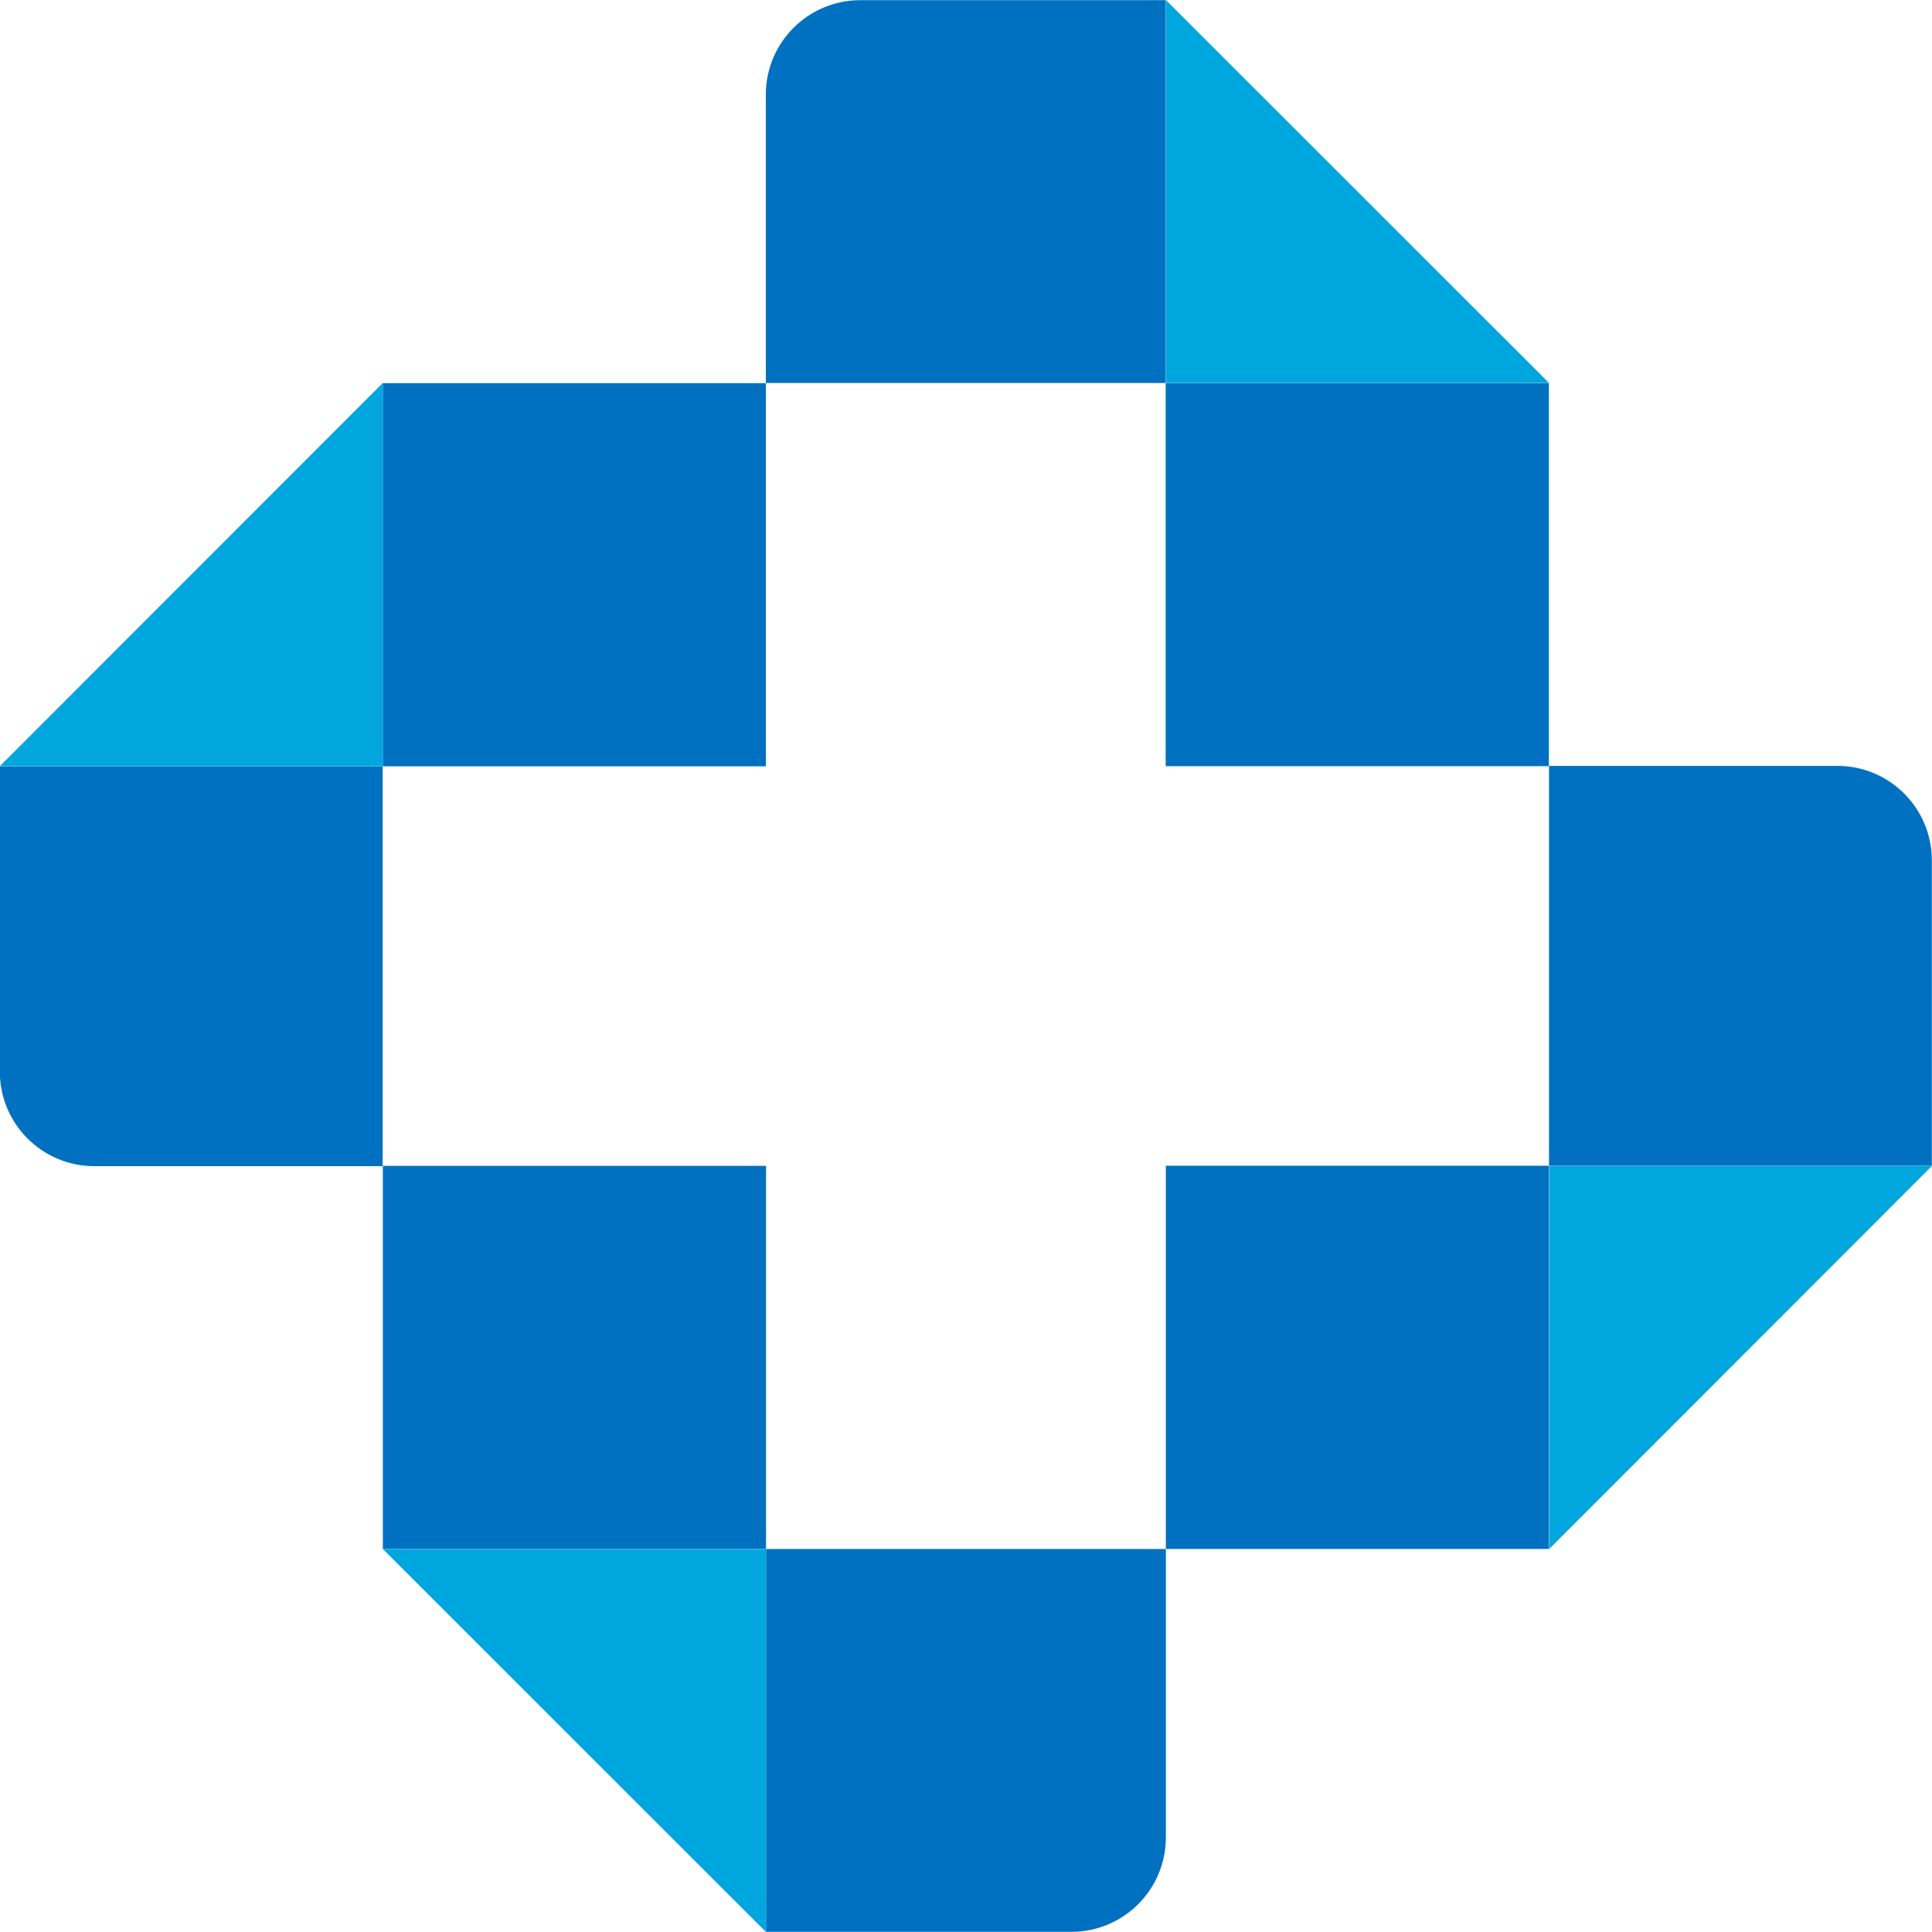 <svg width="48" height="48" viewBox="0 0 48 48" fill="none" xmlns="http://www.w3.org/2000/svg">
<path d="M28.964 19.035H38.482V9.518H28.961V0.004H21.375C20.078 0.004 19.027 1.055 19.027 2.352V9.515H28.961V19.035H28.964Z" fill="#0071C0"/>
<path d="M38.485 9.514L28.965 0V9.514H38.485Z" fill="#00A6DD"/>
<path d="M19.028 19.036V9.519H9.51V19.039H-0.004V26.625C-0.004 27.922 1.047 28.973 2.344 28.973H9.507V19.039H19.028V19.036Z" fill="#0071C0"/>
<path d="M9.51 9.515L-0.004 19.035H9.51V9.515Z" fill="#00A6DD"/>
<path d="M19.029 28.965H9.512V38.482H19.032V47.996H26.618C27.915 47.996 28.966 46.946 28.966 45.648V38.485H19.032V28.965H19.029Z" fill="#0071C0"/>
<path d="M9.512 38.485L19.029 47.999V38.485H9.512Z" fill="#00A6DD"/>
<path d="M28.965 28.965V38.483H38.482V28.962H47.996V21.376C47.996 20.079 46.946 19.028 45.648 19.028H38.485V28.962H28.965V28.965Z" fill="#0071C0"/>
<path d="M38.488 38.485L48.002 28.965H38.488V38.485Z" fill="#00A6DD"/>
</svg>
